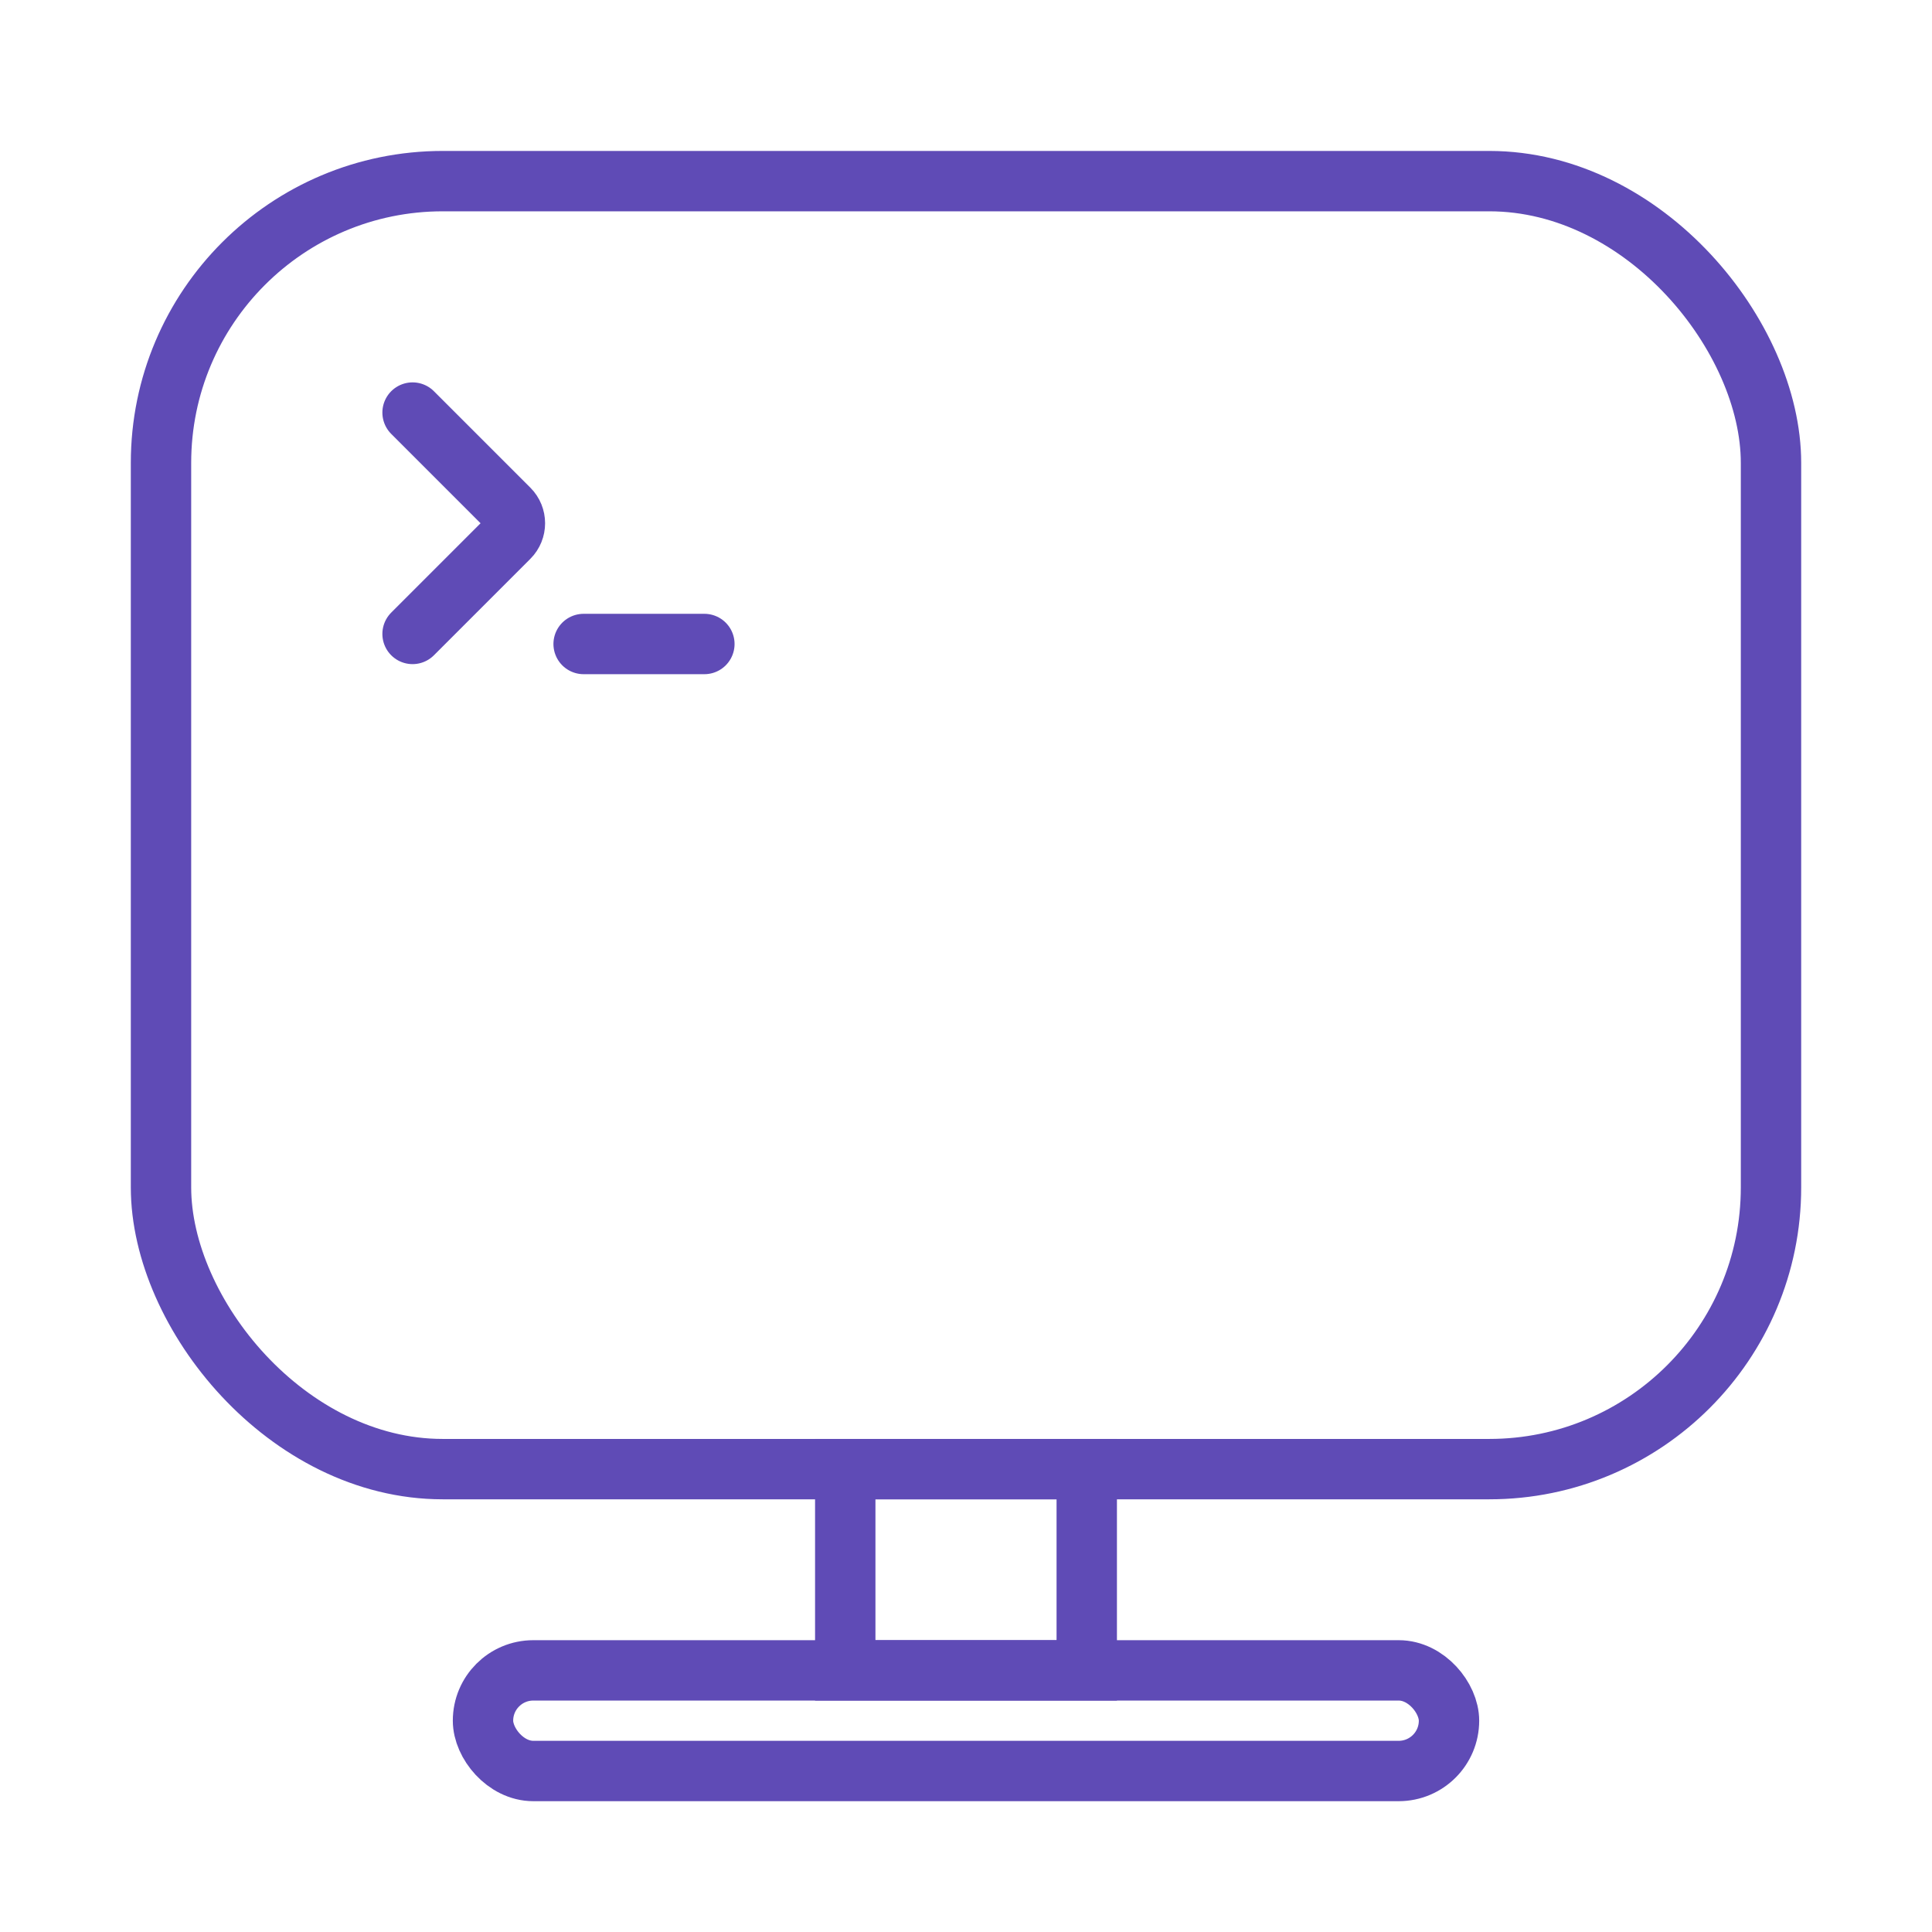 <?xml version="1.0" encoding="UTF-8"?> <svg xmlns="http://www.w3.org/2000/svg" width="96" height="96" viewBox="0 0 96 96" fill="none"><rect x="8" y="9" width="80" height="64" rx="14" stroke="#5F4BB6" stroke-width="3"></rect><rect x="24" y="83" width="48" height="5" rx="2.5" stroke="#5F4BB6" stroke-width="3"></rect><rect x="42" y="73" width="12" height="10" stroke="#5F4BB6" stroke-width="3"></rect><path d="M20.5 20.5L25.293 25.293C25.683 25.683 25.683 26.317 25.293 26.707L20.5 31.5" stroke="#5F4BB6" stroke-width="3" stroke-linecap="round"></path><path d="M29 32H35" stroke="#5F4BB6" stroke-width="3" stroke-linecap="round"></path></svg> 